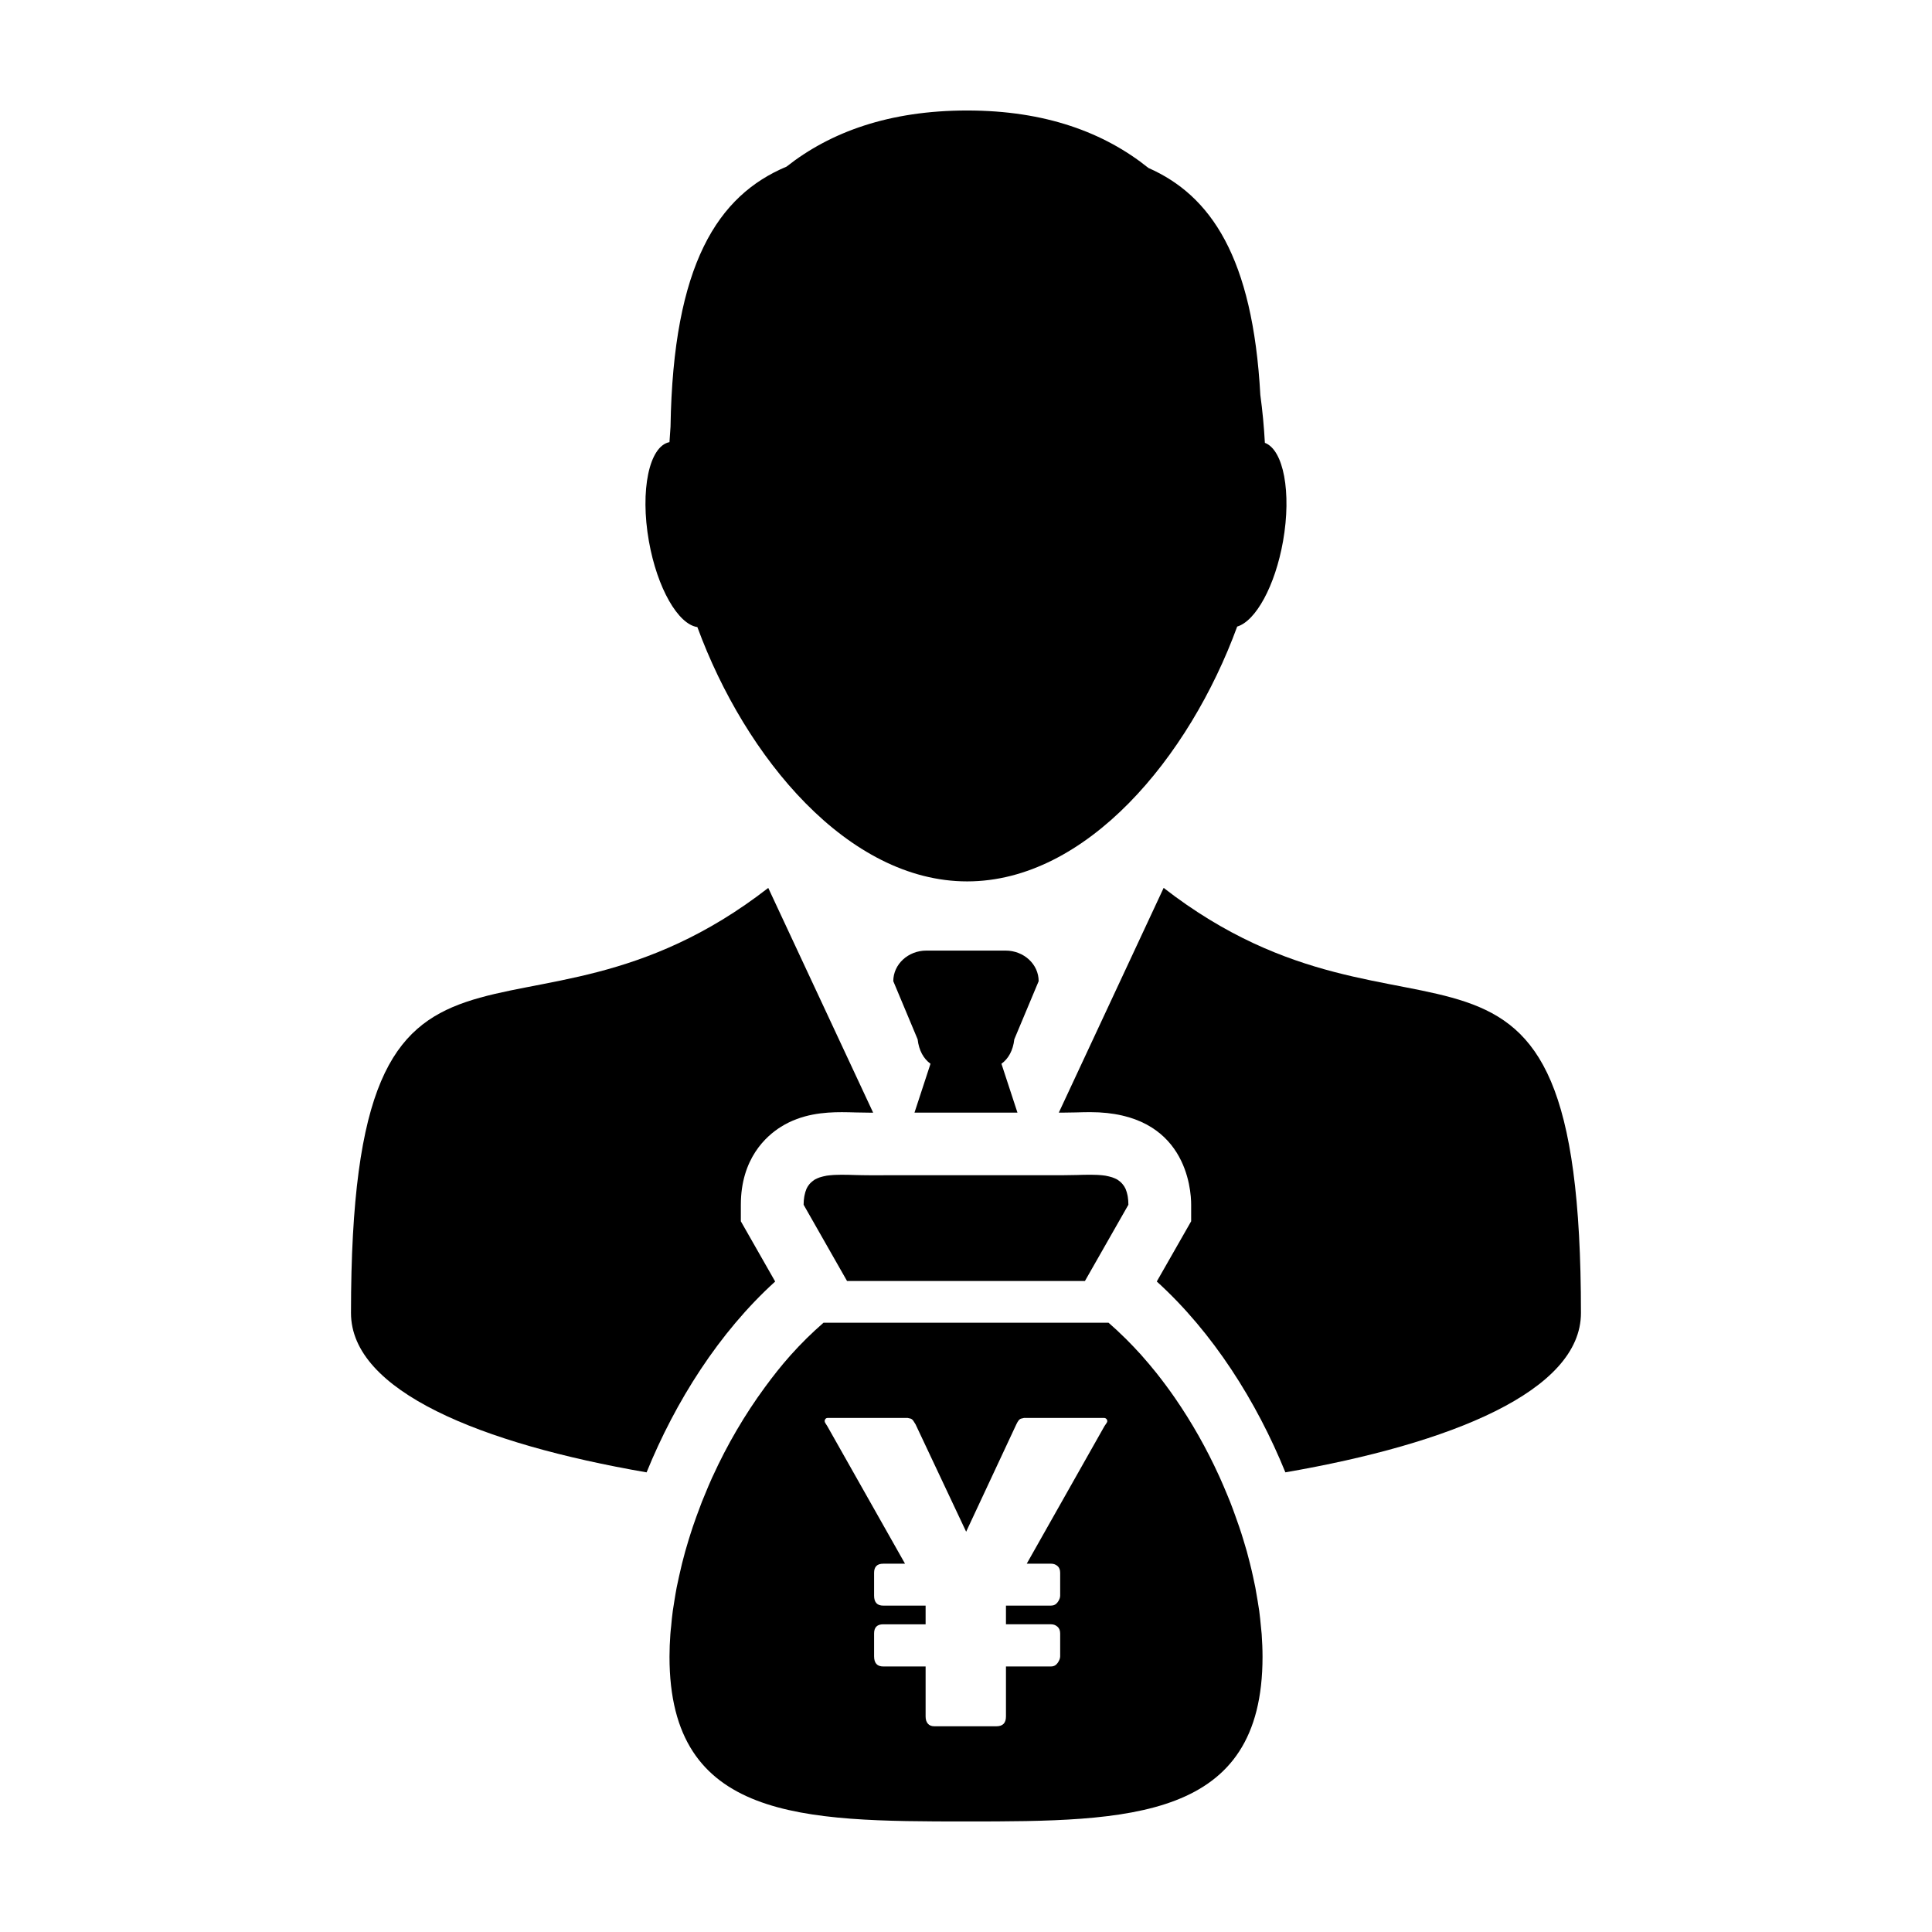 <?xml version="1.0" encoding="UTF-8"?>
<!-- Uploaded to: ICON Repo, www.iconrepo.com, Generator: ICON Repo Mixer Tools -->
<svg fill="#000000" width="800px" height="800px" version="1.1" viewBox="144 144 512 512" xmlns="http://www.w3.org/2000/svg">
 <g>
  <path d="m349.43 483.62-6.926-12.152-2.172-3.812v-4.379c0-12.223 6.672-18.199 10.652-20.676 5.492-3.426 11.504-3.863 16.105-3.863 1.199 0 2.473 0.035 3.793 0.074 1.125 0.023 2.281 0.055 3.488 0.055h1.023l-27.797-59.559c-66.195 51.422-110.58-8.355-110.58 112.66 0 20.668 34.414 34.637 78.336 42.223 7.652-18.82 19.207-37.086 34.074-50.57z"/>
  <path d="m412.8 419.43 6.457-15.41c0-4.481-3.93-8.105-8.762-8.105h-21.004c-4.836 0-8.762 3.633-8.762 8.105l6.453 15.41c0.344 2.973 1.566 5.133 3.41 6.481l-4.242 12.941h27.285l-4.242-12.941c1.84-1.344 3.07-3.508 3.406-6.481z"/>
  <path d="m452.38 379.3-27.785 59.559h1.02c1.203 0 2.371-0.031 3.496-0.055 1.32-0.039 2.57-0.074 3.785-0.074 25.473 0 26.773 20.441 26.773 24.535v4.383l-2.176 3.812-6.934 12.148c14.867 13.492 26.434 31.754 34.078 50.574 43.922-7.586 78.332-21.562 78.332-42.223 0.008-121.01-44.375-61.234-110.59-112.66z"/>
  <path d="m328.81 310.18c12.723 34.668 39.953 67.398 71.504 67.398 31.594 0 58.844-32.824 71.555-67.531 4.914-1.461 10.055-10.766 12.156-22.656 2.273-12.918 0.117-24.191-4.82-26.035-0.23-4.195-0.621-8.445-1.203-12.68-1.996-36.535-13.148-52.875-29.648-60.16-11.676-9.383-27.301-15.234-48.035-15.234-20.676 0-36.25 5.703-47.883 14.879-18.164 7.629-30.059 25.801-30.738 68.91-0.105 1.371-0.195 2.731-0.281 4.098-5.379 1.055-7.836 12.758-5.457 26.238 2.203 12.453 7.746 22.055 12.852 22.773z"/>
  <path d="m370.56 455.39c-1.137-0.039-2.227-0.066-3.266-0.066h-0.203-0.242c-0.551 0.004-1.078 0.02-1.586 0.039-0.141 0.02-0.289 0.02-0.422 0.023-0.594 0.035-1.168 0.102-1.723 0.172-0.117 0.031-0.23 0.055-0.336 0.07-0.449 0.086-0.867 0.18-1.273 0.309-0.117 0.031-0.242 0.07-0.348 0.105-0.469 0.168-0.906 0.363-1.305 0.594-0.07 0.051-0.133 0.105-0.195 0.152-0.328 0.215-0.629 0.469-0.906 0.75-0.082 0.09-0.16 0.172-0.238 0.266-0.309 0.363-0.574 0.77-0.789 1.234-0.02 0.066-0.039 0.125-0.059 0.18-0.188 0.43-0.328 0.926-0.438 1.465-0.039 0.152-0.07 0.316-0.098 0.484-0.105 0.637-0.168 1.32-0.168 2.102l11.508 20.207h63.047l11.516-20.207c0-0.781-0.066-1.465-0.16-2.098-0.031-0.168-0.066-0.332-0.09-0.488-0.117-0.539-0.262-1.039-0.441-1.465-0.023-0.055-0.051-0.121-0.066-0.176-0.215-0.469-0.484-0.875-0.801-1.246-0.066-0.09-0.141-0.172-0.23-0.258-0.262-0.293-0.57-0.539-0.902-0.762-0.074-0.047-0.117-0.102-0.195-0.145-0.402-0.23-0.84-0.43-1.316-0.594-0.105-0.035-0.23-0.074-0.336-0.105-0.406-0.121-0.832-0.223-1.27-0.309-0.117-0.016-0.227-0.039-0.352-0.07-0.539-0.074-1.098-0.137-1.715-0.172-0.137-0.004-0.281-0.004-0.418-0.023-0.52-0.02-1.055-0.035-1.582-0.039h-0.258-0.207c-1.039 0-2.125 0.023-3.254 0.066-1.23 0.031-2.5 0.059-3.82 0.059l-51.25 0.008c-1.316 0-2.59-0.031-3.812-0.062z"/>
  <path d="m478.15 574.96c-0.125-1.352-0.262-2.684-0.441-4.055-0.117-0.867-0.273-1.754-0.414-2.629-0.191-1.203-0.395-2.41-0.625-3.621-0.191-0.984-0.406-1.977-0.629-2.961-0.25-1.109-0.492-2.215-0.785-3.344-0.266-1.066-0.562-2.144-0.84-3.223-0.293-1.012-0.59-2.031-0.906-3.043-0.352-1.176-0.73-2.344-1.125-3.5-0.301-0.891-0.609-1.77-0.934-2.648-0.465-1.293-0.922-2.578-1.43-3.863-0.262-0.664-0.551-1.32-0.812-1.98-0.625-1.484-1.238-2.973-1.906-4.438-0.066-0.168-0.156-0.332-0.23-0.504-3.293-7.227-7.234-14.203-11.695-20.668-1.535-2.215-3.133-4.379-4.781-6.453-0.023-0.035-0.047-0.055-0.059-0.082-1.281-1.602-2.59-3.152-3.93-4.664-0.07-0.082-0.141-0.145-0.191-0.223-1.352-1.492-2.711-2.918-4.102-4.309-0.07-0.066-0.125-0.125-0.207-0.191-1.414-1.395-2.856-2.75-4.328-4.019l-0.012-0.004-75.516-0.008h-0.012c-0.051 0.035-0.098 0.098-0.141 0.133-1.438 1.258-2.848 2.555-4.231 3.914-0.055 0.059-0.105 0.102-0.152 0.152-1.41 1.395-2.797 2.84-4.137 4.344-0.059 0.059-0.105 0.105-0.152 0.172-2.359 2.641-4.59 5.481-6.731 8.402-5.32 7.246-9.996 15.234-13.793 23.555-0.07 0.133-0.137 0.289-0.207 0.43-0.68 1.48-1.285 2.977-1.906 4.481-0.273 0.641-0.543 1.293-0.801 1.941-0.504 1.293-0.977 2.594-1.449 3.883-0.312 0.883-0.625 1.75-0.922 2.625-0.395 1.168-0.754 2.348-1.125 3.516-0.312 1.012-0.605 2.019-0.898 3.039-0.297 1.082-0.586 2.16-0.855 3.238-0.277 1.117-0.527 2.215-0.77 3.324-0.223 0.996-0.449 1.988-0.641 2.977-0.23 1.203-0.43 2.414-0.621 3.617-0.141 0.883-0.297 1.77-0.414 2.637-0.188 1.367-0.316 2.699-0.434 4.051-0.074 0.699-0.168 1.414-0.207 2.109-0.145 2.023-0.23 4.031-0.23 5.996 0 43.277 35.18 43.641 78.586 43.641 43.387 0 78.574-0.363 78.574-43.641 0-1.969-0.09-3.969-0.227-5.996-0.059-0.691-0.156-1.414-0.207-2.109zm-40.949-53.77c-0.168 0.227-0.336 0.484-0.523 0.777l-20.582 36.426h6.434c0.66 0 1.23 0.203 1.707 0.605 0.48 0.402 0.719 1.008 0.719 1.812v6.051c0 0.551-0.227 1.129-0.664 1.738-0.438 0.598-1.027 0.906-1.762 0.906h-11.941v4.949h11.941c0.66 0 1.23 0.215 1.707 0.637 0.48 0.418 0.719 1.02 0.719 1.789v6.051c0 0.551-0.227 1.137-0.664 1.762s-1.027 0.938-1.762 0.938h-11.941v13.266c0 1.723-0.84 2.586-2.523 2.586h-16.469c-0.734 0-1.305-0.23-1.703-0.684-0.402-0.465-0.598-1.094-0.598-1.898v-13.266h-11.23c-1.617 0-2.422-0.902-2.422-2.695v-6.059c0-1.617 0.805-2.422 2.422-2.422h11.23v-4.949h-11.23c-1.617 0-2.422-0.883-2.422-2.641v-6.051c0-1.613 0.805-2.418 2.422-2.418h5.777l-20.586-36.426c-0.188-0.297-0.348-0.551-0.492-0.777-0.152-0.215-0.227-0.422-0.227-0.605 0-0.215 0.074-0.406 0.227-0.574 0.141-0.168 0.344-0.246 0.598-0.246h21.184c0.262 0.074 0.465 0.117 0.605 0.137 0.145 0.02 0.297 0.074 0.438 0.168 0.145 0.09 0.297 0.238 0.441 0.438 0.145 0.195 0.348 0.523 0.605 0.961l13.402 28.449 13.297-28.449c0.215-0.441 0.398-0.766 0.551-0.961 0.141-0.203 0.293-0.348 0.438-0.438 0.141-0.098 0.309-0.145 0.469-0.168 0.16-0.02 0.352-0.066 0.574-0.137h21.191c0.258 0 0.465 0.082 0.629 0.246 0.168 0.168 0.246 0.359 0.246 0.574 0.016 0.176-0.062 0.379-0.23 0.598z"/>
 </g>
</svg>